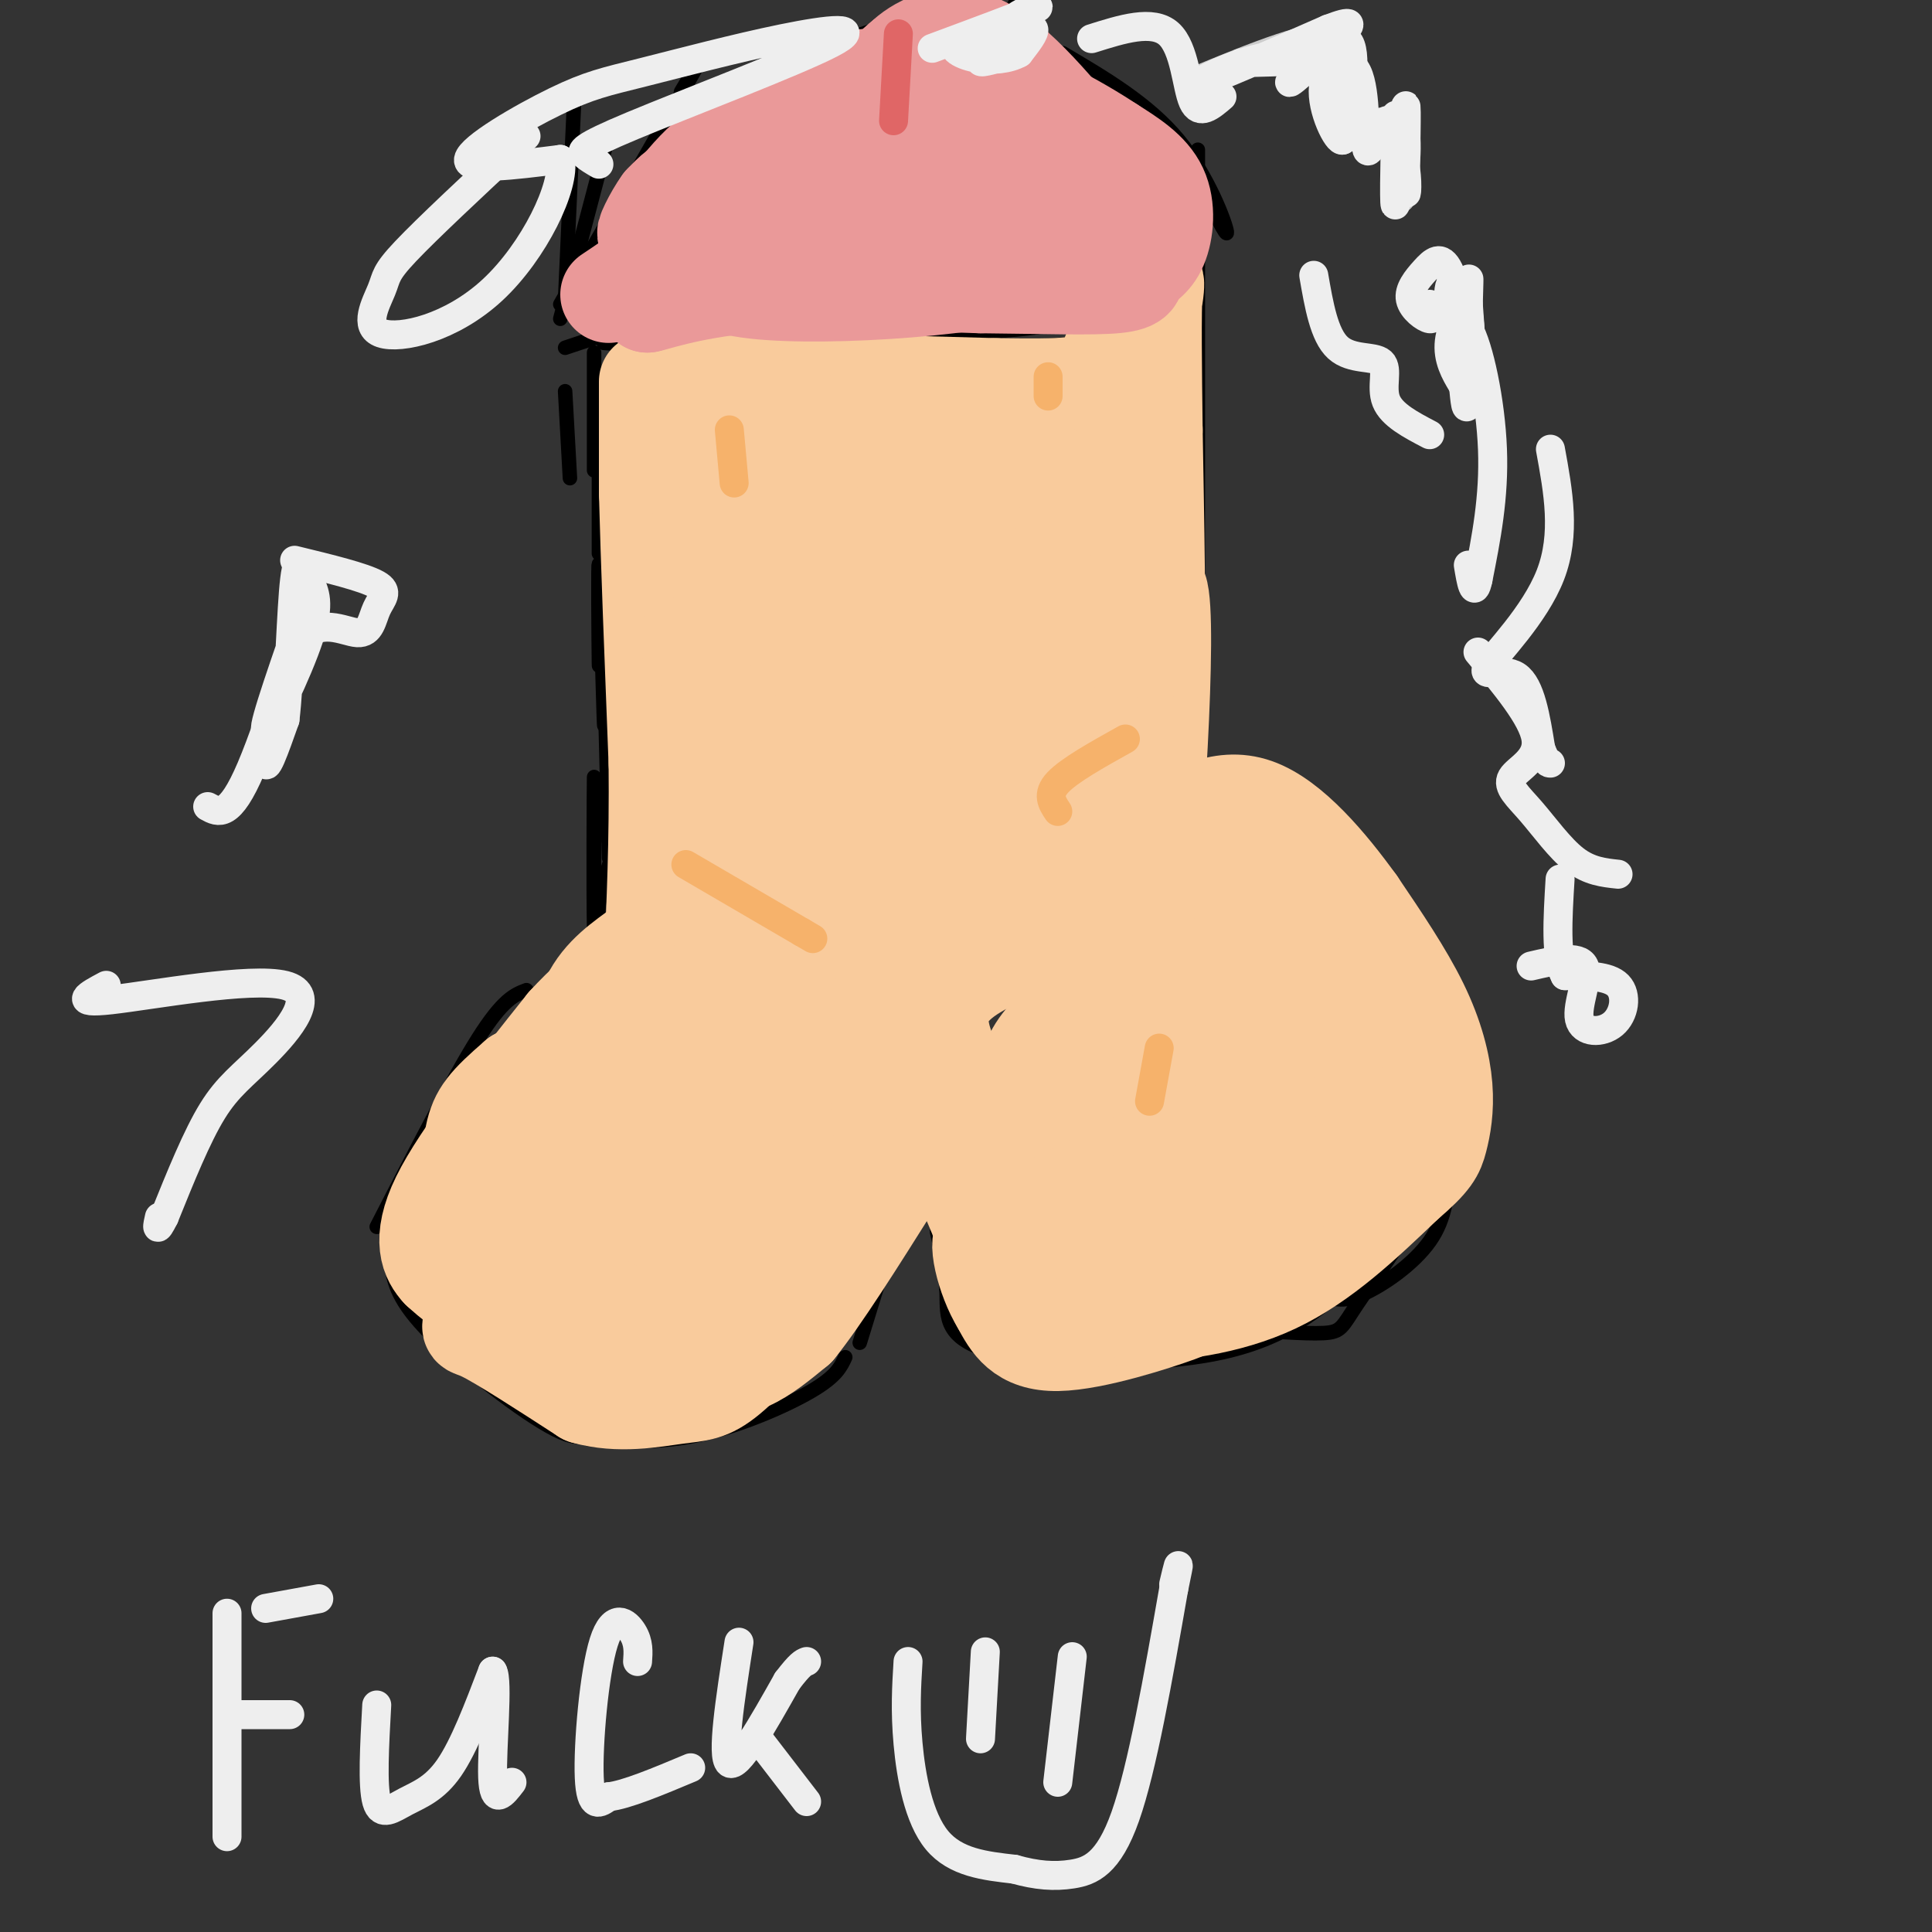 <svg viewBox='0 0 400 400' version='1.1' xmlns='http://www.w3.org/2000/svg' xmlns:xlink='http://www.w3.org/1999/xlink'><rect x="0" y="0" width="400" height="400" fill="#333333" stroke="none"/><g fill='none' stroke='#000000' stroke-width='3' stroke-linecap='round' stroke-linejoin='round'><path d='M119,18c0.000,0.000 -2.000,44.000 -2,44'/><path d='M117,81c0.000,0.000 1.000,18.000 1,18'/><path d='M123,73c0.000,9.833 0.000,19.667 0,23c0.000,3.333 0.000,0.167 0,-3'/><path d='M124,91c0.000,10.250 0.000,20.500 0,23c0.000,2.500 0.000,-2.750 0,-8'/><path d='M124,120c0.030,10.440 0.060,20.881 0,17c-0.060,-3.881 -0.208,-22.083 0,-20c0.208,2.083 0.774,24.452 1,31c0.226,6.548 0.113,-2.726 0,-12'/><path d='M125,136c0.167,4.333 0.583,21.167 1,38'/><path d='M126,174c0.167,6.333 0.083,3.167 0,0'/><path d='M123,166c-0.006,9.554 -0.012,19.107 0,15c0.012,-4.107 0.042,-21.875 0,-20c-0.042,1.875 -0.155,23.393 0,31c0.155,7.607 0.577,1.304 1,-5'/><path d='M124,187c1.000,-4.156 3.000,-12.044 4,-12c1.000,0.044 1.000,8.022 1,16'/><path d='M124,193c0.000,0.000 0.000,6.000 0,6'/><path d='M248,31c0.000,0.000 0.000,96.000 0,96'/><path d='M248,127c0.000,20.333 0.000,23.167 0,26'/><path d='M248,158c-0.750,1.417 -1.500,2.833 0,3c1.500,0.167 5.250,-0.917 9,-2'/><path d='M257,159c3.044,-0.444 6.156,-0.556 9,2c2.844,2.556 5.422,7.778 8,13'/><path d='M277,177c5.833,6.667 11.667,13.333 14,18c2.333,4.667 1.167,7.333 0,10'/><path d='M294,203c4.533,8.067 9.067,16.133 11,22c1.933,5.867 1.267,9.533 -1,12c-2.267,2.467 -6.133,3.733 -10,5'/><path d='M237,247c2.667,5.250 5.333,10.500 10,14c4.667,3.500 11.333,5.250 18,7'/><path d='M274,268c1.911,0.889 3.822,1.778 8,0c4.178,-1.778 10.622,-6.222 14,-11c3.378,-4.778 3.689,-9.889 4,-15'/><path d='M298,234c-0.315,4.685 -0.631,9.369 -4,16c-3.369,6.631 -9.792,15.208 -13,20c-3.208,4.792 -3.202,5.798 -7,6c-3.798,0.202 -11.399,-0.399 -19,-1'/><path d='M194,255c0.940,4.238 1.881,8.476 2,13c0.119,4.524 -0.583,9.333 10,12c10.583,2.667 32.452,3.190 47,0c14.548,-3.190 21.774,-10.095 29,-17'/><path d='M282,263c5.333,-5.500 4.167,-10.750 3,-16'/><path d='M109,205c-2.417,0.917 -4.833,1.833 -10,10c-5.167,8.167 -13.083,23.583 -21,39'/><path d='M81,262c0.667,3.622 1.333,7.244 8,14c6.667,6.756 19.333,16.644 26,20c6.667,3.356 7.333,0.178 8,-3'/><path d='M122,298c7.311,0.422 14.622,0.844 23,-1c8.378,-1.844 17.822,-5.956 23,-9c5.178,-3.044 6.089,-5.022 7,-7'/><path d='M178,278c0.000,0.000 4.000,-13.000 4,-13'/><path d='M182,254c0.000,0.000 0.000,-1.000 0,-1'/><path d='M180,263c0.000,0.000 6.000,-12.000 6,-12'/><path d='M180,269c0.000,0.000 0.000,-14.000 0,-14'/><path d='M117,72c0.000,0.000 12.000,-4.000 12,-4'/><path d='M129,68c1.333,-0.833 -1.333,-0.917 -4,-1'/><path d='M116,66c0.000,0.000 10.000,-38.000 10,-38'/><path d='M116,63c11.417,-19.833 22.833,-39.667 27,-47c4.167,-7.333 1.083,-2.167 -2,3'/><path d='M142,27c0.000,0.000 27.000,-18.000 27,-18'/><path d='M162,19c10.250,-4.583 20.500,-9.167 24,-11c3.500,-1.833 0.250,-0.917 -3,0'/><path d='M167,11c0.000,0.000 35.000,-12.000 35,-12'/><path d='M213,0c0.000,0.000 -3.000,1.000 -3,1'/><path d='M202,8c10.917,8.333 21.833,16.667 25,20c3.167,3.333 -1.417,1.667 -6,0'/><path d='M204,2c5.167,2.667 10.333,5.333 14,10c3.667,4.667 5.833,11.333 8,18'/><path d='M220,11c8.889,5.244 17.778,10.489 24,18c6.222,7.511 9.778,17.289 10,19c0.222,1.711 -2.889,-4.644 -6,-11'/><path d='M217,17c0.000,0.000 25.000,25.000 25,25'/><path d='M125,71c0.000,0.000 17.000,1.000 17,1'/><path d='M141,73c0.000,0.000 12.000,-1.000 12,-1'/><path d='M165,72c9.667,-0.750 19.333,-1.500 25,-3c5.667,-1.500 7.333,-3.750 9,-6'/><path d='M214,53c0.000,0.000 8.000,-1.000 8,-1'/><path d='M236,51c-1.917,6.583 -3.833,13.167 -17,16c-13.167,2.833 -37.583,1.917 -62,1'/><path d='M151,67c5.489,1.511 10.978,3.022 25,4c14.022,0.978 36.578,1.422 47,0c10.422,-1.422 8.711,-4.711 7,-8'/><path d='M236,48c3.250,-0.167 6.500,-0.333 0,3c-6.500,3.333 -22.750,10.167 -39,17'/><path d='M185,26c-0.750,5.417 -1.500,10.833 -2,10c-0.500,-0.833 -0.750,-7.917 -1,-15'/><path d='M182,30c0.000,0.000 0.100,0.100 0.1,0.1'/><path d='M184,29c0.000,0.000 0.000,-9.000 0,-9'/><path d='M184,31c0.000,0.000 1.000,0.000 1,0'/><path d='M182,258c0.000,0.000 -4.000,-7.000 -4,-7'/></g>
<g fill='none' stroke='#f9cb9c' stroke-width='3' stroke-linecap='round' stroke-linejoin='round'><path d='M185,149c0.000,0.000 -2.000,24.000 -2,24'/></g>
<g fill='none' stroke='#f9cb9c' stroke-width='20' stroke-linecap='round' stroke-linejoin='round'><path d='M134,79c0.000,0.000 0.000,23.000 0,23'/><path d='M134,102c0.333,13.167 1.167,34.583 2,56'/><path d='M136,158c0.167,16.333 -0.417,29.167 -1,42'/><path d='M135,200c-4.833,10.833 -16.417,16.917 -28,23'/><path d='M107,223c-6.311,5.444 -8.089,7.556 -9,12c-0.911,4.444 -0.956,11.222 -1,18'/><path d='M97,253c0.111,5.822 0.889,11.378 0,13c-0.889,1.622 -3.444,-0.689 -6,-3'/><path d='M91,263c-2.089,-2.200 -4.311,-6.200 0,-15c4.311,-8.800 15.156,-22.400 26,-36'/><path d='M117,212c7.917,-8.690 14.708,-12.417 17,-12c2.292,0.417 0.083,4.976 -5,10c-5.083,5.024 -13.042,10.512 -21,16'/><path d='M108,226c-5.489,4.489 -8.711,7.711 -10,15c-1.289,7.289 -0.644,18.644 0,30'/><path d='M98,271c-0.489,5.200 -1.711,3.200 2,5c3.711,1.800 12.356,7.400 21,13'/><path d='M121,289c7.095,2.036 14.333,0.625 19,0c4.667,-0.625 6.762,-0.464 11,-4c4.238,-3.536 10.619,-10.768 17,-18'/><path d='M168,267c3.786,-9.226 4.750,-23.292 5,-25c0.250,-1.708 -0.214,8.940 -4,15c-3.786,6.060 -10.893,7.530 -18,9'/><path d='M151,266c-8.239,2.768 -19.835,5.187 -28,6c-8.165,0.813 -12.898,0.020 -16,0c-3.102,-0.020 -4.574,0.732 -2,-3c2.574,-3.732 9.195,-11.949 16,-18c6.805,-6.051 13.795,-9.935 20,-13c6.205,-3.065 11.626,-5.312 14,-4c2.374,1.312 1.700,6.184 1,9c-0.700,2.816 -1.427,3.577 -5,7c-3.573,3.423 -9.990,9.508 -15,13c-5.010,3.492 -8.611,4.390 -11,1c-2.389,-3.390 -3.566,-11.066 -2,-18c1.566,-6.934 5.876,-13.124 10,-17c4.124,-3.876 8.062,-5.438 12,-7'/><path d='M145,222c5.925,-3.522 14.736,-8.828 18,-6c3.264,2.828 0.981,13.789 -4,22c-4.981,8.211 -12.660,13.672 -16,16c-3.340,2.328 -2.341,1.521 -5,0c-2.659,-1.521 -8.974,-3.758 -13,-9c-4.026,-5.242 -5.761,-13.488 -6,-21c-0.239,-7.512 1.017,-14.289 4,-19c2.983,-4.711 7.693,-7.356 11,-10c3.307,-2.644 5.212,-5.289 7,-1c1.788,4.289 3.459,15.510 4,21c0.541,5.490 -0.047,5.247 -3,9c-2.953,3.753 -8.272,11.501 -13,16c-4.728,4.499 -8.864,5.750 -13,7'/><path d='M116,247c-2.734,0.649 -3.071,-1.229 0,-8c3.071,-6.771 9.548,-18.435 14,-26c4.452,-7.565 6.878,-11.031 10,-13c3.122,-1.969 6.941,-2.440 10,-3c3.059,-0.560 5.357,-1.208 5,5c-0.357,6.208 -3.369,19.272 -5,26c-1.631,6.728 -1.880,7.120 -7,11c-5.120,3.880 -15.112,11.248 -19,12c-3.888,0.752 -1.672,-5.114 0,-9c1.672,-3.886 2.799,-5.794 5,-8c2.201,-2.206 5.477,-4.709 12,-5c6.523,-0.291 16.292,1.631 24,4c7.708,2.369 13.354,5.184 19,8'/><path d='M184,241c4.822,1.217 7.377,0.261 4,2c-3.377,1.739 -12.687,6.173 -20,11c-7.313,4.827 -12.630,10.046 -16,15c-3.370,4.954 -4.792,9.641 -4,12c0.792,2.359 3.798,2.388 7,1c3.202,-1.388 6.601,-4.194 10,-7'/><path d='M165,275c5.000,-6.167 12.500,-18.083 20,-30'/><path d='M185,245c5.422,-6.089 8.978,-6.311 12,-3c3.022,3.311 5.511,10.156 8,17'/><path d='M205,259c1.956,5.267 2.844,9.933 8,12c5.156,2.067 14.578,1.533 24,1'/><path d='M237,272c6.643,-0.298 11.250,-1.542 7,0c-4.250,1.542 -17.357,5.869 -25,6c-7.643,0.131 -9.821,-3.935 -12,-8'/><path d='M207,270c-3.238,-5.214 -5.333,-14.250 -3,-14c2.333,0.250 9.095,9.786 15,14c5.905,4.214 10.952,3.107 16,2'/><path d='M235,272c7.733,-0.089 19.067,-1.311 29,-6c9.933,-4.689 18.467,-12.844 27,-21'/><path d='M291,245c5.663,-4.825 6.322,-6.386 7,-9c0.678,-2.614 1.375,-6.281 1,-11c-0.375,-4.719 -1.821,-10.491 -5,-17c-3.179,-6.509 -8.089,-13.754 -13,-21'/><path d='M281,187c-5.756,-7.978 -13.644,-17.422 -21,-20c-7.356,-2.578 -14.178,1.711 -21,6'/><path d='M239,173c-0.317,2.511 9.389,5.788 16,10c6.611,4.212 10.125,9.358 16,21c5.875,11.642 14.111,29.780 9,40c-5.111,10.220 -23.568,12.521 -31,14c-7.432,1.479 -3.838,2.137 -5,0c-1.162,-2.137 -7.081,-7.068 -13,-12'/><path d='M231,246c-3.820,-1.814 -6.871,-0.349 3,-6c9.871,-5.651 32.665,-18.420 40,-18c7.335,0.420 -0.787,14.028 -5,21c-4.213,6.972 -4.517,7.309 -6,9c-1.483,1.691 -4.146,4.738 -7,7c-2.854,2.262 -5.900,3.740 -11,3c-5.100,-0.740 -12.253,-3.698 -16,-11c-3.747,-7.302 -4.087,-18.947 -3,-25c1.087,-6.053 3.600,-6.514 7,-7c3.400,-0.486 7.686,-0.996 10,0c2.314,0.996 2.657,3.498 3,6'/><path d='M246,225c-0.257,5.149 -2.401,15.022 -5,21c-2.599,5.978 -5.653,8.061 -9,9c-3.347,0.939 -6.989,0.733 -11,0c-4.011,-0.733 -8.393,-1.995 -10,-8c-1.607,-6.005 -0.441,-16.754 1,-23c1.441,-6.246 3.156,-7.989 7,-12c3.844,-4.011 9.817,-10.292 15,-13c5.183,-2.708 9.577,-1.844 12,-2c2.423,-0.156 2.875,-1.331 4,3c1.125,4.331 2.923,14.169 2,21c-0.923,6.831 -4.567,10.656 -8,13c-3.433,2.344 -6.655,3.208 -9,4c-2.345,0.792 -3.813,1.512 -5,-2c-1.187,-3.512 -2.094,-11.256 -3,-19'/><path d='M227,217c-0.499,-4.283 -0.246,-5.489 4,-8c4.246,-2.511 12.485,-6.325 17,-7c4.515,-0.675 5.304,1.790 7,5c1.696,3.210 4.298,7.166 6,12c1.702,4.834 2.504,10.547 0,16c-2.504,5.453 -8.314,10.646 -13,10c-4.686,-0.646 -8.247,-7.131 -10,-16c-1.753,-8.869 -1.696,-20.122 -2,-25c-0.304,-4.878 -0.968,-3.380 2,-4c2.968,-0.620 9.568,-3.359 12,-2c2.432,1.359 0.695,6.817 -3,11c-3.695,4.183 -9.347,7.092 -15,10'/><path d='M232,219c-7.225,4.189 -17.786,9.661 -23,12c-5.214,2.339 -5.080,1.545 -7,-2c-1.920,-3.545 -5.895,-9.841 -7,-15c-1.105,-5.159 0.661,-9.182 7,-13c6.339,-3.818 17.250,-7.430 21,-4c3.750,3.430 0.337,13.902 -1,19c-1.337,5.098 -0.600,4.822 -6,7c-5.400,2.178 -16.939,6.810 -22,10c-5.061,3.190 -3.645,4.937 -11,1c-7.355,-3.937 -23.480,-13.560 -32,-20c-8.520,-6.440 -9.434,-9.697 -9,-12c0.434,-2.303 2.217,-3.651 4,-5'/><path d='M146,197c2.072,-1.067 5.252,-1.234 13,-5c7.748,-3.766 20.065,-11.130 21,-1c0.935,10.130 -9.512,37.753 -14,43c-4.488,5.247 -3.016,-11.881 -2,-25c1.016,-13.119 1.576,-22.228 4,-31c2.424,-8.772 6.712,-17.207 9,-21c2.288,-3.793 2.578,-2.944 3,2c0.422,4.944 0.978,13.984 -1,23c-1.978,9.016 -6.489,18.008 -11,27'/><path d='M168,209c-2.912,4.034 -4.692,0.620 -4,-27c0.692,-27.620 3.856,-79.444 0,-72c-3.856,7.444 -14.730,74.158 -19,77c-4.270,2.842 -1.934,-58.188 -1,-73c0.934,-14.812 0.467,16.594 0,48'/><path d='M144,162c2.476,-11.060 8.667,-62.708 10,-81c1.333,-18.292 -2.190,-3.226 -5,2c-2.810,5.226 -4.905,0.613 -7,-4'/><path d='M142,79c9.500,-0.500 36.750,0.250 64,1'/><path d='M206,80c14.738,0.190 19.583,0.167 22,-3c2.417,-3.167 2.405,-9.476 3,3c0.595,12.476 1.798,43.738 3,75'/><path d='M234,155c0.750,25.012 1.125,50.042 3,37c1.875,-13.042 5.250,-64.155 3,-70c-2.250,-5.845 -10.125,33.577 -18,73'/><path d='M222,195c-4.239,10.225 -5.836,-0.713 -6,-17c-0.164,-16.287 1.106,-37.922 -3,-30c-4.106,7.922 -13.589,45.400 -18,58c-4.411,12.600 -3.751,0.321 -3,-12c0.751,-12.321 1.593,-24.684 3,-28c1.407,-3.316 3.379,2.415 1,17c-2.379,14.585 -9.108,38.024 -12,46c-2.892,7.976 -1.946,0.488 -1,-7'/><path d='M183,222c-1.334,-0.434 -4.170,1.980 0,-18c4.170,-19.980 15.344,-62.356 15,-60c-0.344,2.356 -12.208,49.442 -16,41c-3.792,-8.442 0.488,-72.412 -1,-90c-1.488,-17.588 -8.744,11.206 -16,40'/><path d='M165,135c-2.986,-7.110 -2.451,-44.884 -1,-50c1.451,-5.116 3.817,22.428 6,34c2.183,11.572 4.183,7.174 5,8c0.817,0.826 0.451,6.876 5,-2c4.549,-8.876 14.014,-32.679 17,-34c2.986,-1.321 -0.507,19.839 -4,41'/><path d='M193,132c-2.179,12.423 -5.625,22.981 0,9c5.625,-13.981 20.322,-52.500 23,-49c2.678,3.500 -6.664,49.019 -7,50c-0.336,0.981 8.332,-42.577 11,-49c2.668,-6.423 -0.666,24.288 -4,55'/><path d='M216,148c-0.655,11.940 -0.292,14.292 0,6c0.292,-8.292 0.512,-27.226 4,-43c3.488,-15.774 10.244,-28.387 17,-41'/><path d='M237,70c3.089,-9.889 2.311,-14.111 2,-10c-0.311,4.111 -0.156,16.556 0,29'/><path d='M239,89c0.267,16.867 0.933,44.533 0,46c-0.933,1.467 -3.467,-23.267 -6,-48'/><path d='M233,87c-0.933,-9.556 -0.267,-9.444 -1,-9c-0.733,0.444 -2.867,1.222 -5,2'/></g>
<g fill='none' stroke='#d5a6bd' stroke-width='20' stroke-linecap='round' stroke-linejoin='round'><path d='M155,49c0.000,0.000 10.000,-4.000 10,-4'/></g>
<g fill='none' stroke='#ea9999' stroke-width='20' stroke-linecap='round' stroke-linejoin='round'><path d='M126,61c5.044,-3.356 10.089,-6.711 13,-11c2.911,-4.289 3.689,-9.511 3,-11c-0.689,-1.489 -2.844,0.756 -5,3'/><path d='M137,42c-1.940,2.607 -4.292,7.625 -3,6c1.292,-1.625 6.226,-9.893 12,-15c5.774,-5.107 12.387,-7.054 19,-9'/><path d='M165,24c5.311,-2.689 9.089,-4.911 15,-6c5.911,-1.089 13.956,-1.044 22,-1'/><path d='M202,17c5.155,-0.143 7.042,-0.000 3,0c-4.042,0.000 -14.012,-0.143 -18,-1c-3.988,-0.857 -1.994,-2.429 0,-4'/><path d='M187,12c2.444,-2.400 8.556,-6.400 16,-3c7.444,3.400 16.222,14.200 25,25'/><path d='M228,34c5.012,4.583 5.042,3.542 6,4c0.958,0.458 2.845,2.417 -2,6c-4.845,3.583 -16.423,8.792 -28,14'/><path d='M204,58c-18.844,3.156 -51.956,4.044 -55,0c-3.044,-4.044 23.978,-13.022 51,-22'/><path d='M200,36c7.009,-2.389 -0.970,2.639 -14,6c-13.030,3.361 -31.111,5.056 -29,3c2.111,-2.056 24.415,-7.861 36,-10c11.585,-2.139 12.453,-0.611 14,1c1.547,1.611 3.774,3.306 6,5'/><path d='M213,41c-1.501,2.452 -8.252,6.081 -17,9c-8.748,2.919 -19.493,5.127 -15,2c4.493,-3.127 24.225,-11.591 32,-14c7.775,-2.409 3.593,1.236 0,4c-3.593,2.764 -6.598,4.647 -11,6c-4.402,1.353 -10.201,2.177 -16,3'/><path d='M186,51c-10.844,1.533 -29.956,3.867 -40,6c-10.044,2.133 -11.022,4.067 -12,6'/><path d='M134,63c0.667,0.044 8.333,-2.844 21,-4c12.667,-1.156 30.333,-0.578 48,0'/><path d='M203,59c13.511,0.133 23.289,0.467 28,0c4.711,-0.467 4.356,-1.733 4,-3'/><path d='M235,56c1.631,-0.988 3.708,-1.958 5,-5c1.292,-3.042 1.798,-8.155 0,-12c-1.798,-3.845 -5.899,-6.423 -10,-9'/><path d='M230,30c-6.667,-4.422 -18.333,-10.978 -28,-13c-9.667,-2.022 -17.333,0.489 -25,3'/><path d='M177,20c-8.167,2.000 -16.083,5.500 -24,9'/><path d='M160,29c-0.083,-2.417 -0.167,-4.833 3,-7c3.167,-2.167 9.583,-4.083 16,-6'/></g>
<g fill='none' stroke='#e06666' stroke-width='6' stroke-linecap='round' stroke-linejoin='round'><path d='M186,7c0.000,0.000 -1.000,18.000 -1,18'/></g>
<g fill='none' stroke='#f6b26b' stroke-width='6' stroke-linecap='round' stroke-linejoin='round'><path d='M142,179c0.000,0.000 24.000,14.000 24,14'/><path d='M166,193c4.000,2.333 2.000,1.167 0,0'/><path d='M233,153c-5.833,3.250 -11.667,6.500 -14,9c-2.333,2.500 -1.167,4.250 0,6'/><path d='M151,89c0.000,0.000 1.000,11.000 1,11'/><path d='M217,78c0.000,0.000 0.000,4.000 0,4'/><path d='M240,217c0.000,0.000 -2.000,11.000 -2,11'/></g>
<g fill='none' stroke='#cccccc' stroke-width='6' stroke-linecap='round' stroke-linejoin='round'><path d='M247,17c12.822,-5.289 25.644,-10.578 30,-9c4.356,1.578 0.244,10.022 1,14c0.756,3.978 6.378,3.489 12,3'/><path d='M290,25c2.000,3.167 1.000,9.583 0,16'/></g>
<g fill='none' stroke='#eeeeee' stroke-width='6' stroke-linecap='round' stroke-linejoin='round'><path d='M257,13c8.143,-0.208 16.286,-0.417 17,-1c0.714,-0.583 -6.000,-1.542 -13,0c-7.000,1.542 -14.286,5.583 -12,5c2.286,-0.583 14.143,-5.792 26,-11'/><path d='M275,6c5.254,-1.992 5.388,-1.472 2,2c-3.388,3.472 -10.297,9.896 -10,9c0.297,-0.896 7.799,-9.113 11,-9c3.201,0.113 2.100,8.557 1,17'/><path d='M279,25c-0.091,-0.962 -0.818,-11.866 -2,-14c-1.182,-2.134 -2.818,4.502 -3,5c-0.182,0.498 1.091,-5.144 2,-4c0.909,1.144 1.455,9.072 2,17'/><path d='M278,29c-1.003,0.615 -4.509,-6.349 -4,-11c0.509,-4.651 5.033,-6.989 7,-3c1.967,3.989 1.376,14.305 2,16c0.624,1.695 2.464,-5.230 4,-6c1.536,-0.770 2.768,4.615 4,10'/><path d='M291,35c0.587,3.573 0.054,7.504 0,3c-0.054,-4.504 0.370,-17.443 0,-16c-0.370,1.443 -1.534,17.270 -2,20c-0.466,2.730 -0.233,-7.635 0,-18'/><path d='M289,24c0.000,-1.167 0.000,4.917 0,11'/><path d='M296,63c0.512,1.572 1.024,3.144 0,3c-1.024,-0.144 -3.584,-2.003 -4,-4c-0.416,-1.997 1.311,-4.133 3,-6c1.689,-1.867 3.339,-3.464 5,0c1.661,3.464 3.332,11.990 4,14c0.668,2.010 0.334,-2.495 0,-7'/><path d='M304,63c0.072,-3.127 0.251,-7.446 0,-4c-0.251,3.446 -0.932,14.655 -2,15c-1.068,0.345 -2.523,-10.176 -2,-14c0.523,-3.824 3.026,-0.953 4,5c0.974,5.953 0.421,14.986 0,18c-0.421,3.014 -0.711,0.007 -1,-3'/><path d='M303,80c-0.987,-1.721 -2.955,-4.523 -3,-8c-0.045,-3.477 1.834,-7.628 4,-4c2.166,3.628 4.619,15.037 5,25c0.381,9.963 -1.309,18.482 -3,27'/><path d='M306,120c-0.833,4.000 -1.417,0.500 -2,-3'/><path d='M193,10c9.148,-3.396 18.297,-6.791 21,-8c2.703,-1.209 -1.038,-0.231 -3,1c-1.962,1.231 -2.144,2.716 -1,3c1.144,0.284 3.612,-0.633 4,0c0.388,0.633 -1.306,2.817 -3,5'/><path d='M211,11c-2.052,1.185 -5.682,1.646 -9,1c-3.318,-0.646 -6.322,-2.400 -3,-4c3.322,-1.600 12.971,-3.046 14,-2c1.029,1.046 -6.563,4.585 -9,6c-2.437,1.415 0.282,0.708 3,0'/><path d='M207,12c0.500,0.000 0.250,0.000 0,0'/><path d='M226,8c6.333,-2.000 12.667,-4.000 16,-1c3.333,3.000 3.667,11.000 5,14c1.333,3.000 3.667,1.000 6,-1'/><path d='M272,57c1.071,6.196 2.143,12.393 5,15c2.857,2.607 7.500,1.625 9,3c1.500,1.375 -0.143,5.107 1,8c1.143,2.893 5.071,4.946 9,7'/><path d='M321,93c1.619,8.810 3.238,17.619 0,26c-3.238,8.381 -11.333,16.333 -13,19c-1.667,2.667 3.095,0.048 6,2c2.905,1.952 3.952,8.476 5,15'/><path d='M319,155c1.167,3.000 1.583,3.000 2,3'/><path d='M306,135c5.702,6.839 11.404,13.678 12,18c0.596,4.322 -3.912,6.128 -5,8c-1.088,1.872 1.246,3.812 4,7c2.754,3.188 5.930,7.625 9,10c3.070,2.375 6.035,2.687 9,3'/><path d='M317,200c4.949,-1.155 9.898,-2.309 11,0c1.102,2.309 -1.643,8.083 -1,11c0.643,2.917 4.673,2.978 7,1c2.327,-1.978 2.951,-5.994 1,-8c-1.951,-2.006 -6.475,-2.003 -11,-2'/><path d='M324,202c-2.000,-3.667 -1.500,-11.833 -1,-20'/><path d='M124,34c-1.131,-0.660 -2.262,-1.320 -3,-2c-0.738,-0.680 -1.083,-1.380 10,-6c11.083,-4.620 33.594,-13.159 41,-17c7.406,-3.841 -0.292,-2.985 -10,-1c-9.708,1.985 -21.427,5.099 -29,7c-7.573,1.901 -11.000,2.589 -18,6c-7.000,3.411 -17.571,9.546 -18,12c-0.429,2.454 9.286,1.227 19,0'/><path d='M116,33c1.162,5.438 -5.432,19.035 -14,27c-8.568,7.965 -19.111,10.300 -23,9c-3.889,-1.300 -1.124,-6.235 0,-9c1.124,-2.765 0.607,-3.362 5,-8c4.393,-4.638 13.697,-13.319 23,-22'/><path d='M107,30c3.667,-3.500 1.333,-1.250 -1,1'/><path d='M61,116c7.144,1.737 14.289,3.474 17,5c2.711,1.526 0.989,2.840 0,5c-0.989,2.160 -1.244,5.167 -4,5c-2.756,-0.167 -8.011,-3.506 -12,2c-3.989,5.506 -6.711,19.859 -7,24c-0.289,4.141 1.856,-1.929 4,-8'/><path d='M59,149c0.936,-7.716 1.276,-23.007 2,-29c0.724,-5.993 1.833,-2.689 3,0c1.167,2.689 2.391,4.762 0,12c-2.391,7.238 -8.397,19.639 -9,19c-0.603,-0.639 4.199,-14.320 9,-28'/><path d='M64,123c-0.867,3.289 -7.533,25.511 -12,36c-4.467,10.489 -6.733,9.244 -9,8'/><path d='M22,204c-3.703,1.971 -7.407,3.943 1,3c8.407,-0.943 28.923,-4.799 36,-3c7.077,1.799 0.713,9.254 -4,14c-4.713,4.746 -7.775,6.785 -11,12c-3.225,5.215 -6.612,13.608 -10,22'/><path d='M34,252c-1.833,3.667 -1.417,1.833 -1,0'/><path d='M47,334c0.000,19.000 0.000,38.000 0,44c0.000,6.000 0.000,-1.000 0,-8'/><path d='M55,333c0.000,0.000 11.000,-2.000 11,-2'/><path d='M48,355c0.000,0.000 12.000,0.000 12,0'/><path d='M78,353c-0.464,8.363 -0.929,16.726 0,20c0.929,3.274 3.250,1.458 6,0c2.750,-1.458 5.929,-2.560 9,-7c3.071,-4.440 6.036,-12.220 9,-20'/><path d='M102,346c1.222,1.733 -0.222,16.067 0,22c0.222,5.933 2.111,3.467 4,1'/><path d='M132,344c0.143,-1.952 0.286,-3.905 -1,-6c-1.286,-2.095 -4.000,-4.333 -6,2c-2.000,6.333 -3.286,21.238 -3,28c0.286,6.762 2.143,5.381 4,4'/><path d='M126,372c3.500,-0.333 10.250,-3.167 17,-6'/><path d='M153,340c-1.833,11.833 -3.667,23.667 -2,25c1.667,1.333 6.833,-7.833 12,-17'/><path d='M163,348c2.667,-3.500 3.333,-3.750 4,-4'/><path d='M157,360c0.000,0.000 10.000,13.000 10,13'/><path d='M204,342c0.000,0.000 -1.000,18.000 -1,18'/><path d='M222,343c0.000,0.000 -3.000,26.000 -3,26'/><path d='M188,344c-0.311,5.089 -0.622,10.178 0,17c0.622,6.822 2.178,15.378 6,20c3.822,4.622 9.911,5.311 16,6'/><path d='M210,387c4.655,1.310 8.292,1.583 12,1c3.708,-0.583 7.488,-2.024 11,-12c3.512,-9.976 6.756,-28.488 10,-47'/><path d='M243,329c1.667,-8.000 0.833,-4.500 0,-1'/></g>
</svg>